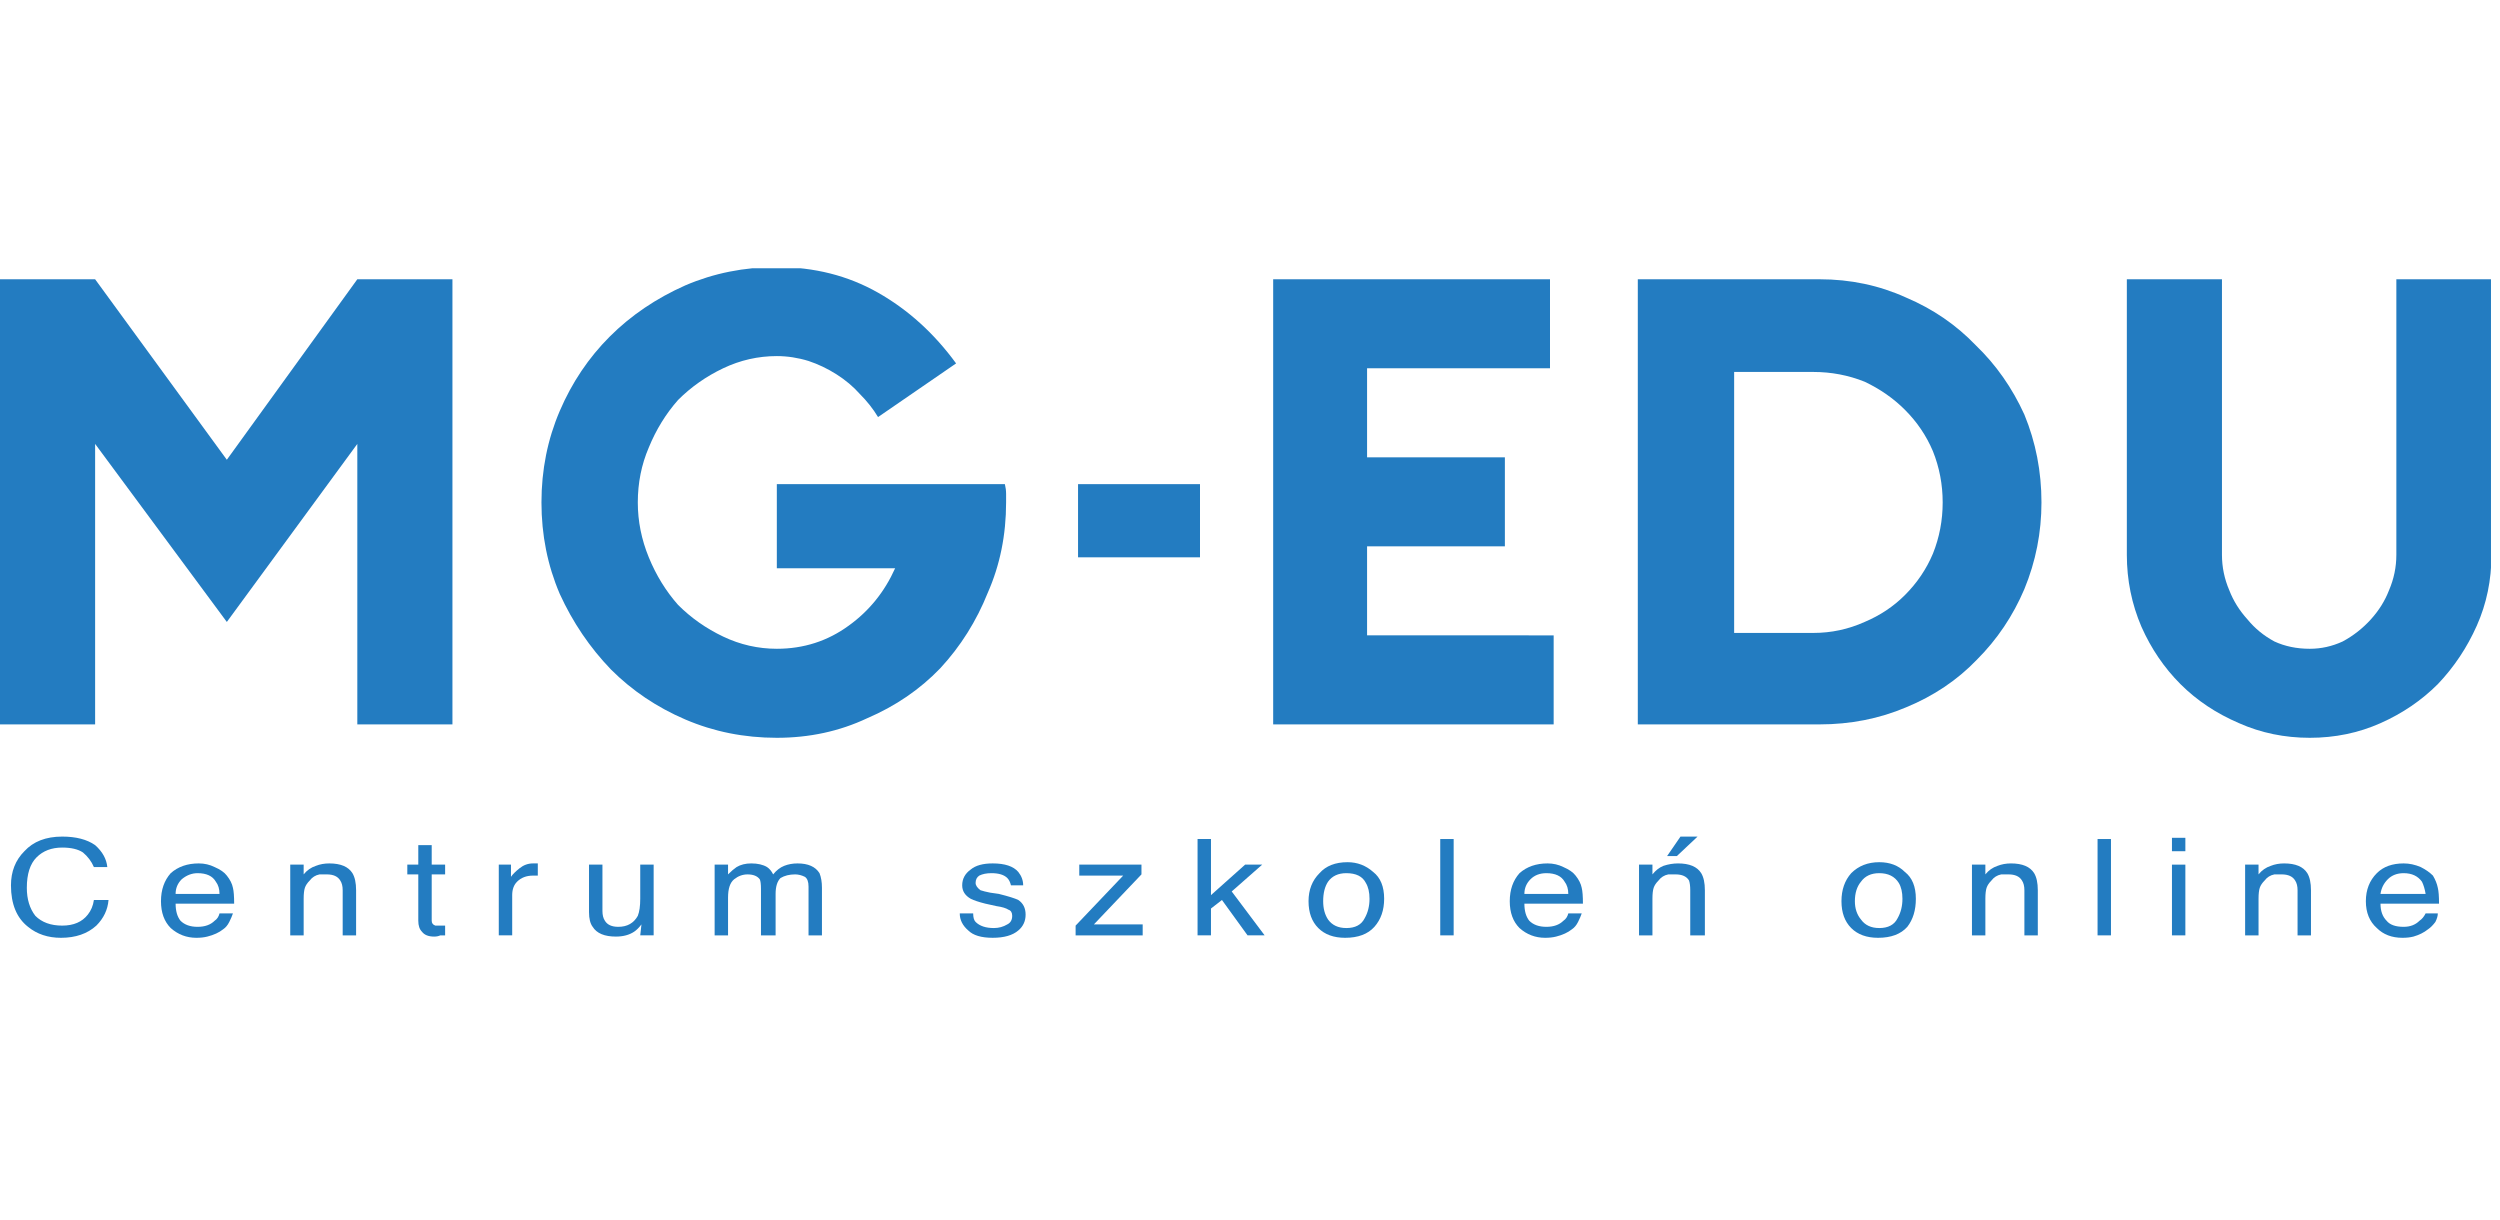 <svg xmlns="http://www.w3.org/2000/svg" viewBox="0 0 205 100" width="205" height="100"><title>mgedu poprawionee kolor2-svg</title><defs><clipPath clipPathUnits="userSpaceOnUse" id="cp1"><path d="m0 22h204.26v55.69h-204.26z"></path></clipPath></defs><style>		.s0 { fill: none } 		.s1 { fill: #237cc1 } 	</style><g id="Artboard1"><path id="Layer" class="s0" d="m0 22h204.3v55.7h-204.3z"></path><g id="Clip-Path" clip-path="url(#cp1)"><g id="Layer"><g id="Layer"><g id="Layer"><g id="Layer"><path id="Layer" class="s1" d="m5.1 68.6q1.7 0 2.7 0.7 0.9 0.8 1 1.8h-1.1q-0.3-0.7-0.9-1.2-0.6-0.4-1.7-0.4-1.3 0-2.1 0.8-0.8 0.8-0.8 2.5 0 1.4 0.7 2.3 0.8 0.8 2.2 0.8 1.4 0 2.1-0.9 0.4-0.5 0.5-1.2h1.2q-0.1 1.2-1 2.1-1.1 1-2.9 1-1.6 0-2.7-0.9-1.4-1.1-1.4-3.4 0-1.7 1.1-2.8 1.1-1.2 3.1-1.2z"></path><path id="Layer" fill-rule="evenodd" class="s1" d="m16.3 70.8q0.7 0 1.3 0.3 0.7 0.3 1 0.7 0.4 0.5 0.5 1 0.1 0.4 0.1 1.3h-4.8q0 0.9 0.4 1.4 0.5 0.5 1.4 0.5 0.9 0 1.4-0.5 0.3-0.2 0.4-0.6h1.1q-0.1 0.3-0.3 0.7-0.2 0.4-0.5 0.6-0.5 0.4-1.3 0.6-0.4 0.1-0.9 0.1-1.2 0-2.1-0.8-0.8-0.8-0.8-2.2 0-1.4 0.8-2.3 0.9-0.8 2.3-0.8zm1.7 2.5q0-0.6-0.3-1-0.4-0.7-1.5-0.7-0.7 0-1.3 0.5-0.5 0.5-0.5 1.2z"></path><path id="Layer" class="s1" d="m23.8 70.9h1.1v0.8q0.4-0.5 1-0.7 0.5-0.2 1.1-0.2 1.4 0 1.9 0.8 0.3 0.5 0.3 1.4v3.7h-1.1v-3.7q0-0.5-0.2-0.8-0.3-0.5-1.1-0.5-0.4 0-0.6 0-0.5 0.1-0.8 0.5-0.3 0.3-0.4 0.6-0.1 0.3-0.1 0.9v3h-1.1z"></path><path id="Layer" class="s1" d="m34.3 69.3h1.1v1.6h1.1v0.8h-1.1v3.8q0 0.3 0.3 0.4 0.1 0 0.4 0 0.1 0 0.2 0 0 0 0.2 0v0.8q-0.2 0-0.4 0-0.2 0.1-0.5 0.1-0.7 0-1-0.4-0.3-0.3-0.3-0.9v-3.8h-0.9v-0.8h0.9z"></path><path id="Layer" class="s1" d="m40.9 70.9h1v1q0.2-0.3 0.7-0.7 0.5-0.4 1.1-0.4 0.1 0 0.1 0 0.1 0 0.3 0v1q-0.1 0-0.2 0-0.1 0-0.2 0-0.8 0-1.3 0.5-0.4 0.4-0.4 1.1v3.3h-1.1z"></path><path id="Layer" class="s1" d="m49.4 70.9v3.8q0 0.5 0.2 0.8 0.3 0.5 1.1 0.5 1.1 0 1.6-0.9 0.2-0.5 0.2-1.4v-2.8h1.1v5.8h-1.1l0.1-0.9q-0.3 0.4-0.6 0.6-0.6 0.4-1.5 0.4-1.4 0-1.9-0.8-0.3-0.4-0.3-1.2v-3.9z"></path><path id="Layer" class="s1" d="m58.6 70.9h1.1v0.8q0.4-0.4 0.7-0.6 0.5-0.3 1.2-0.3 0.8 0 1.3 0.3 0.3 0.2 0.5 0.6 0.4-0.5 0.9-0.7 0.5-0.2 1.1-0.2 1.3 0 1.8 0.8 0.2 0.5 0.2 1.2v3.9h-1.1v-4q0-0.6-0.3-0.8-0.4-0.2-0.8-0.2-0.7 0-1.2 0.3-0.4 0.4-0.4 1.3v3.4h-1.2v-3.8q0-0.6-0.1-0.8-0.3-0.4-1-0.4-0.6 0-1.1 0.4-0.5 0.4-0.5 1.5v3.1h-1.1z"></path><path id="Layer" class="s1" d="m79.8 74.9q0 0.5 0.2 0.7 0.5 0.5 1.5 0.5 0.6 0 1.1-0.3 0.4-0.2 0.4-0.7 0-0.4-0.3-0.5-0.3-0.2-1-0.3l-0.9-0.2q-0.8-0.2-1.2-0.4-0.7-0.4-0.7-1.1 0-0.8 0.7-1.3 0.6-0.5 1.8-0.5 1.5 0 2.1 0.7 0.4 0.5 0.4 1.1h-1q-0.1-0.4-0.3-0.6-0.4-0.4-1.3-0.4-0.6 0-1 0.2-0.3 0.2-0.3 0.6 0 0.3 0.4 0.6 0.3 0.1 0.8 0.2l0.7 0.1q1.2 0.3 1.6 0.5 0.6 0.4 0.6 1.2 0 0.8-0.6 1.3-0.7 0.6-2.1 0.6-1.4 0-2-0.6-0.7-0.6-0.7-1.4z"></path><path id="Layer" class="s1" d="m88.2 75.9l3.9-4.1h-3.6v-0.9h5.1v0.8l-3.9 4.1h4v0.9h-5.5z"></path><path id="Layer" class="s1" d="m98.2 68.8h1.1v4.6l2.8-2.5h1.4l-2.5 2.2 2.7 3.6h-1.4l-2.1-2.9-0.9 0.7v2.2h-1.1z"></path><path id="Layer" fill-rule="evenodd" class="s1" d="m110.5 70.7q1.2 0 2.1 0.8 0.9 0.7 0.9 2.2 0 1.4-0.8 2.3-0.8 0.9-2.4 0.9-1.4 0-2.2-0.8-0.8-0.8-0.8-2.2 0-1.4 0.9-2.3 0.8-0.9 2.3-0.9zm-0.1 5.4q1.1 0 1.5-0.8 0.4-0.7 0.4-1.6 0-0.8-0.3-1.3-0.4-0.8-1.6-0.8-1 0-1.5 0.7-0.4 0.6-0.4 1.6 0 0.9 0.4 1.5 0.5 0.7 1.5 0.7z"></path><path id="Layer" class="s1" d="m118.1 68.8h1.1v7.9h-1.1z"></path><path id="Layer" fill-rule="evenodd" class="s1" d="m126.9 70.8q0.7 0 1.3 0.3 0.7 0.3 1 0.7 0.4 0.5 0.5 1 0.1 0.4 0.1 1.3h-4.8q0 0.9 0.4 1.4 0.5 0.5 1.4 0.5 0.9 0 1.4-0.5 0.3-0.2 0.4-0.6h1.1q-0.1 0.3-0.3 0.7-0.2 0.4-0.5 0.6-0.5 0.4-1.3 0.6-0.4 0.1-0.9 0.1-1.2 0-2.1-0.8-0.8-0.8-0.8-2.2 0-1.4 0.8-2.3 0.9-0.8 2.3-0.8zm1.7 2.5q0-0.6-0.3-1-0.4-0.7-1.5-0.7-0.8 0-1.3 0.5-0.5 0.5-0.5 1.2z"></path><path id="Layer" class="s1" d="m134.4 70.9h1.1v0.8q0.4-0.5 0.9-0.7 0.6-0.2 1.2-0.2 1.4 0 1.9 0.8 0.3 0.5 0.3 1.4v3.7h-1.2v-3.7q0-0.5-0.1-0.8-0.3-0.5-1.1-0.5-0.4 0-0.6 0-0.5 0.1-0.8 0.5-0.3 0.3-0.4 0.6-0.1 0.3-0.1 0.9v3h-1.1zm4.8-2.3l-1.7 1.6h-0.8l1.1-1.6z"></path><path id="Layer" fill-rule="evenodd" class="s1" d="m154.1 70.7q1.3 0 2.1 0.8 0.9 0.7 0.9 2.2 0 1.4-0.7 2.3-0.8 0.9-2.4 0.9-1.4 0-2.2-0.8-0.8-0.8-0.8-2.2 0-1.4 0.8-2.3 0.9-0.9 2.3-0.9zm0 5.4q1.1 0 1.5-0.8 0.4-0.7 0.4-1.6 0-0.8-0.3-1.3-0.5-0.8-1.6-0.8-1 0-1.5 0.7-0.5 0.6-0.5 1.6 0 0.9 0.5 1.5 0.5 0.7 1.5 0.7z"></path><path id="Layer" class="s1" d="m161.7 70.9h1.1v0.8q0.4-0.5 1-0.7 0.5-0.2 1.1-0.2 1.4 0 1.9 0.8 0.3 0.5 0.3 1.4v3.7h-1.1v-3.7q0-0.5-0.2-0.8-0.3-0.5-1.1-0.5-0.4 0-0.6 0-0.5 0.1-0.8 0.5-0.3 0.3-0.4 0.6-0.1 0.3-0.1 0.9v3h-1.1z"></path><path id="Layer" class="s1" d="m172 68.8h1.1v7.9h-1.1z"></path><path id="Layer" class="s1" d="m178.1 70.9h1.1v5.8h-1.1zm0-2.2h1.1v1.1h-1.1z"></path><path id="Layer" class="s1" d="m184.1 70.9h1.1v0.8q0.4-0.5 1-0.7 0.5-0.2 1.1-0.2 1.4 0 1.9 0.8 0.3 0.5 0.3 1.4v3.7h-1.1v-3.7q0-0.5-0.2-0.8-0.3-0.5-1.1-0.5-0.4 0-0.6 0-0.5 0.1-0.8 0.5-0.3 0.3-0.4 0.6-0.1 0.3-0.1 0.9v3h-1.1z"></path><path id="Layer" fill-rule="evenodd" class="s1" d="m197.1 70.8q0.7 0 1.4 0.3 0.6 0.3 1 0.7 0.3 0.5 0.4 1 0.1 0.4 0.1 1.3h-4.8q0 0.9 0.5 1.4 0.4 0.5 1.4 0.5 0.8 0 1.3-0.5 0.3-0.2 0.5-0.6h1q0 0.3-0.2 0.7-0.3 0.4-0.6 0.6-0.5 0.4-1.2 0.6-0.4 0.1-0.9 0.1-1.3 0-2.1-0.8-0.9-0.8-0.9-2.2 0-1.4 0.9-2.3 0.8-0.8 2.2-0.8zm1.8 2.5q-0.1-0.6-0.3-1-0.5-0.7-1.5-0.7-0.8 0-1.3 0.5-0.5 0.5-0.6 1.2z"></path></g><g id="Layer"><path id="Layer" class="s1" d="m37.1 22.9v36.5h-7.8v-23l-10.7 14.6-10.8-14.6v23h-7.8v-36.5h7.8l10.8 14.8 10.7-14.8z"></path><path id="Layer" class="s1" d="m82.4 39.7q0.1 0.4 0.1 0.8v0.7q0 4-1.5 7.4-1.4 3.5-3.9 6.2-2.5 2.6-6 4.1-3.4 1.6-7.4 1.6-4 0-7.5-1.5-3.5-1.5-6.1-4.1-2.6-2.7-4.2-6.2-1.5-3.5-1.5-7.5 0-4 1.5-7.5 1.5-3.5 4.1-6.1 2.6-2.6 6.2-4.2 3.5-1.5 7.5-1.5 4.6 0 8.3 2.1 3.7 2.1 6.4 5.8l-6.4 4.4q-0.6-1-1.5-1.9-0.8-0.9-1.9-1.6-1.1-0.7-2.3-1.1-1.3-0.4-2.6-0.4-2.3 0-4.4 1-2.1 1-3.7 2.6-1.5 1.7-2.4 3.9-0.9 2.1-0.9 4.5 0 2.3 0.9 4.5 0.9 2.2 2.4 3.9 1.6 1.6 3.7 2.6 2.1 1 4.4 1 3.3 0 5.9-1.9 2.5-1.8 3.8-4.7h-9.7v-6.9z"></path><g id="Layer"><path id="Layer" class="s1" d="m88.4 39.7h10v6h-10z"></path></g><g id="Layer"><path id="Layer" class="s1" d="m127.4 52.1v7.3h-23v-36.5h22.7v7.3h-15v7.3h11.3v7.3h-11.3v7.3z"></path></g><g id="Layer"><path id="Layer" fill-rule="evenodd" class="s1" d="m149.2 22.9q3.8 0 7.1 1.5 3.3 1.4 5.7 3.9 2.5 2.4 4 5.7 1.4 3.4 1.4 7.2 0 3.7-1.4 7.1-1.4 3.3-3.9 5.8-2.4 2.5-5.8 3.9-3.3 1.4-7.1 1.4h-14.9v-36.5zm-0.5 29q2.2 0 4.2-0.9 1.9-0.8 3.3-2.2 1.5-1.5 2.3-3.4 0.8-2 0.8-4.2 0-2.2-0.8-4.2-0.8-1.9-2.3-3.4-1.4-1.4-3.3-2.3-2-0.8-4.2-0.8h-6.5v21.4z"></path></g><g id="Layer"><path id="Layer" class="s1" d="m204.3 45.5q0 3.1-1.2 5.8-1.2 2.7-3.2 4.8-2 2-4.7 3.2-2.7 1.2-5.8 1.2-3.1 0-5.8-1.2-2.8-1.2-4.8-3.2-2-2-3.2-4.7-1.2-2.8-1.2-5.9v-22.6h7.8v22.6q0 1.5 0.6 2.9 0.5 1.3 1.5 2.4 0.9 1.1 2.2 1.8 1.3 0.6 2.9 0.6 1.4 0 2.7-0.6 1.3-0.7 2.3-1.8 1-1.1 1.5-2.4 0.6-1.4 0.6-2.9v-22.6h7.8z"></path></g></g></g></g></g></g></g></svg>